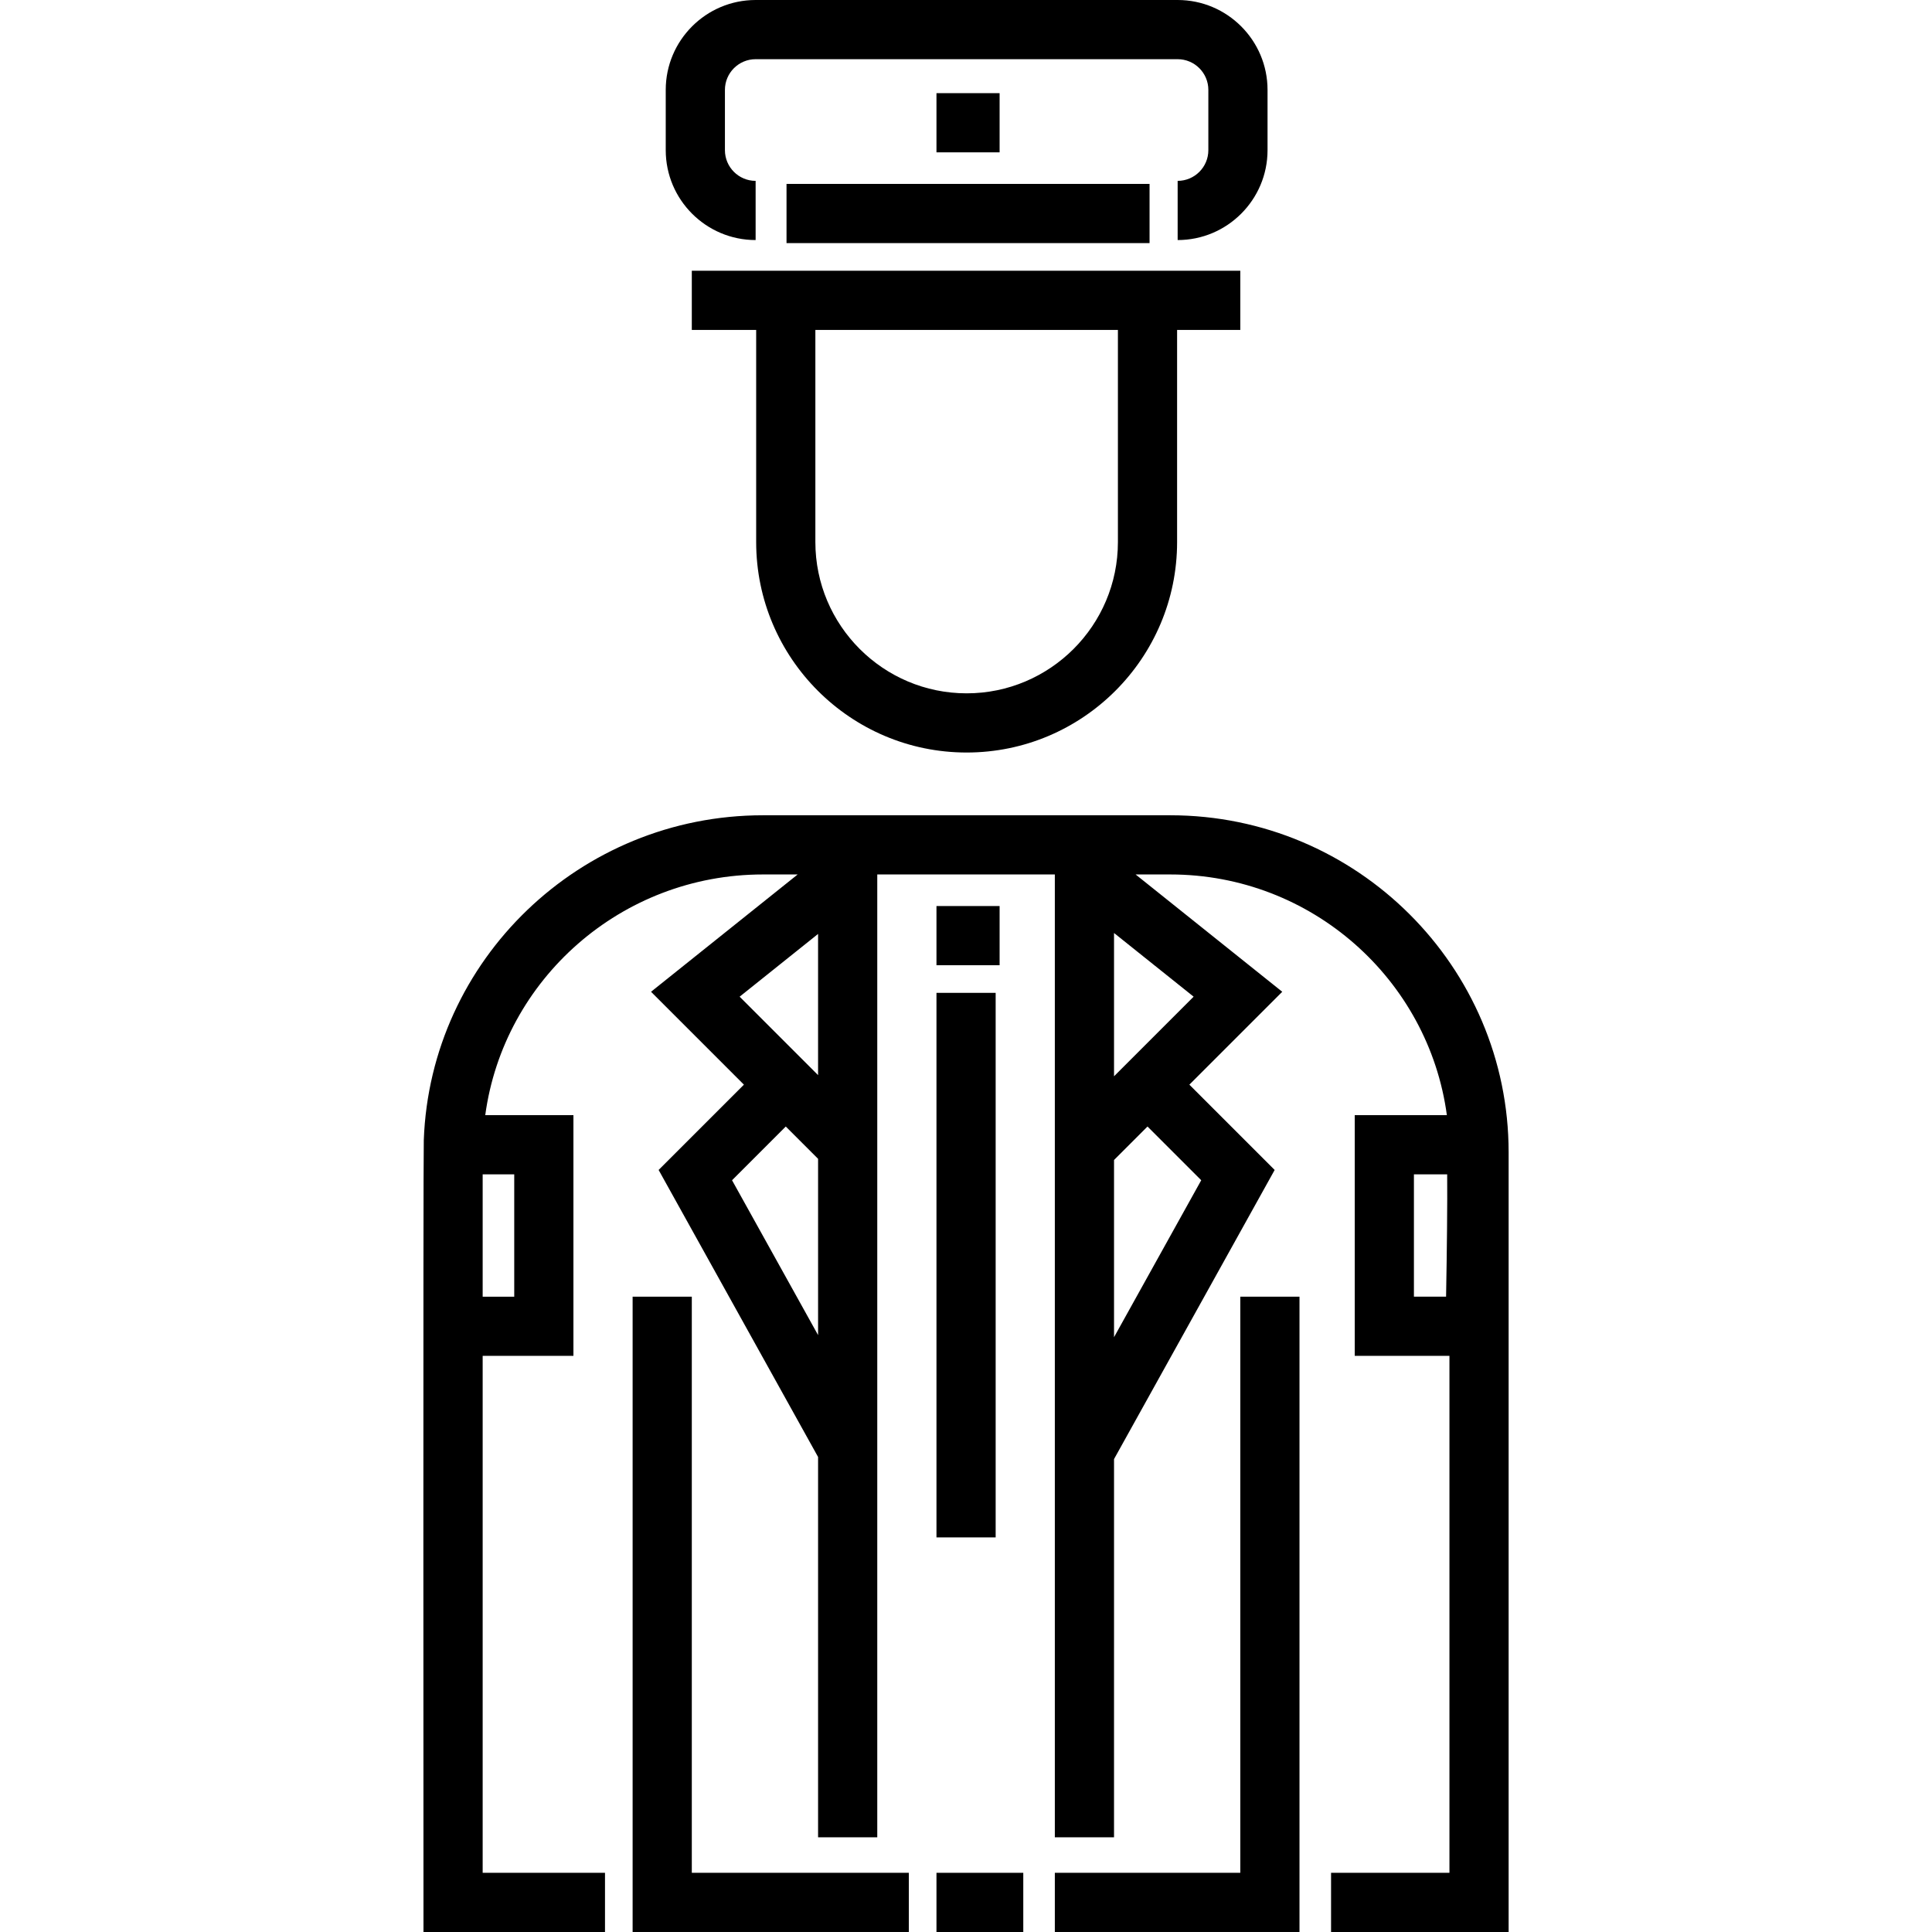 <?xml version="1.0" encoding="iso-8859-1"?>
<!-- Generator: Adobe Illustrator 19.0.0, SVG Export Plug-In . SVG Version: 6.00 Build 0)  -->
<svg version="1.1" id="Layer_1" xmlns="http://www.w3.org/2000/svg" xmlns:xlink="http://www.w3.org/1999/xlink" x="0px" y="0px"
	 viewBox="0 0 512.003 512.003" style="enable-background:new 0 0 512.003 512.003;" xml:space="preserve">
<g>
	<g>
		<path d="M183.337,71.745v15.686h17.057v56.221c0.001,30.754,25.022,55.775,55.776,55.775c30.755,0,55.775-25.021,55.775-55.775
			V87.431h16.749V71.745H183.337z M296.26,143.652c0,22.106-17.985,40.089-40.089,40.089c-22.106,0-40.089-17.984-40.089-40.089
			V87.431h80.179V143.652z"/>
	</g>
</g>
<g>
	<g>
		<rect x="208.438" y="48.739" width="96.208" height="15.686"/>
	</g>
</g>
<g>
	<g>
		<path d="M312.091,0H200.249c-13.134,0-23.821,10.686-23.821,23.82v15.977c0,13.135,10.686,23.822,23.821,23.822V47.932
			c-4.485,0-8.135-3.65-8.135-8.135V23.82c0-4.485,3.65-8.134,8.135-8.134h111.842c4.485,0,8.135,3.649,8.135,8.134v15.977
			c0,4.485-3.65,8.135-8.135,8.135v15.686c13.134,0,23.821-10.686,23.821-23.821V23.82C335.912,10.686,325.226,0,312.091,0z"/>
	</g>
</g>
<g>
	<g>
		<rect x="248.176" y="24.687" width="16.732" height="15.686"/>
	</g>
</g>
<g>
	<g>
		<polygon points="183.337,496.314 183.337,343.636 167.651,343.636 167.651,512 240.852,512 240.852,496.314 		"/>
	</g>
</g>
<g>
	<g>
		<polygon points="328.694,343.636 328.694,496.314 279.544,496.314 279.544,512 344.38,512 344.38,343.636 		"/>
	</g>
</g>
<g>
	<g>
		<rect x="248.176" y="240.112" width="16.732" height="15.686"/>
	</g>
</g>
<g>
	<g>
		<rect x="248.176" y="263.118" width="15.686" height="144.312"/>
	</g>
</g>
<g>
	<g>
		<rect x="248.176" y="496.317" width="23.006" height="15.686"/>
	</g>
</g>
<g>
	<g>
		<path d="M310.14,216.057H202.201c-48.52,0-88.169,38.333-89.892,86.091C112.123,307.591,112.227,512,112.227,512h48.104v-15.686
			h-32.418V359.322h24.052v-63.79h-23.368c4.872-35.962,36.011-63.79,73.604-63.79h9.191l-38.862,31.089l24.617,24.617
			l-22.604,22.604l42.258,76.066v100.785h15.686v-255.16h47.058v255.16h15.686V386.674l42.568-76.621l-22.604-22.604l24.617-24.617
			l-38.862-31.089h9.19c37.436,0,68.447,27.828,73.298,63.79h-24.417v63.79h25.098v136.992h-31.372v15.686h47.058V305.378
			C399.804,256.127,359.581,216.057,310.14,216.057z M136.279,311.219v32.418h-8.366v-32.418H136.279z M216.8,353.818L194,312.777
			l14.237-14.237l8.564,8.563V353.818z M216.8,284.92l-20.787-20.787l20.787-16.63V284.92z M318.34,312.778l-23.109,41.596v-46.961
			l8.872-8.872L318.34,312.778z M316.327,264.133l-21.096,21.096v-37.973L316.327,264.133z M383.228,343.636h-8.522v-32.418h8.813
			C383.587,318.563,383.459,331.064,383.228,343.636z"/>
	</g>
</g>
<g>
</g>
<g>
</g>
<g>
</g>
<g>
</g>
<g>
</g>
<g>
</g>
<g>
</g>
<g>
</g>
<g>
</g>
<g>
</g>
<g>
</g>
<g>
</g>
<g>
</g>
<g>
</g>
<g>
</g>
</svg>
